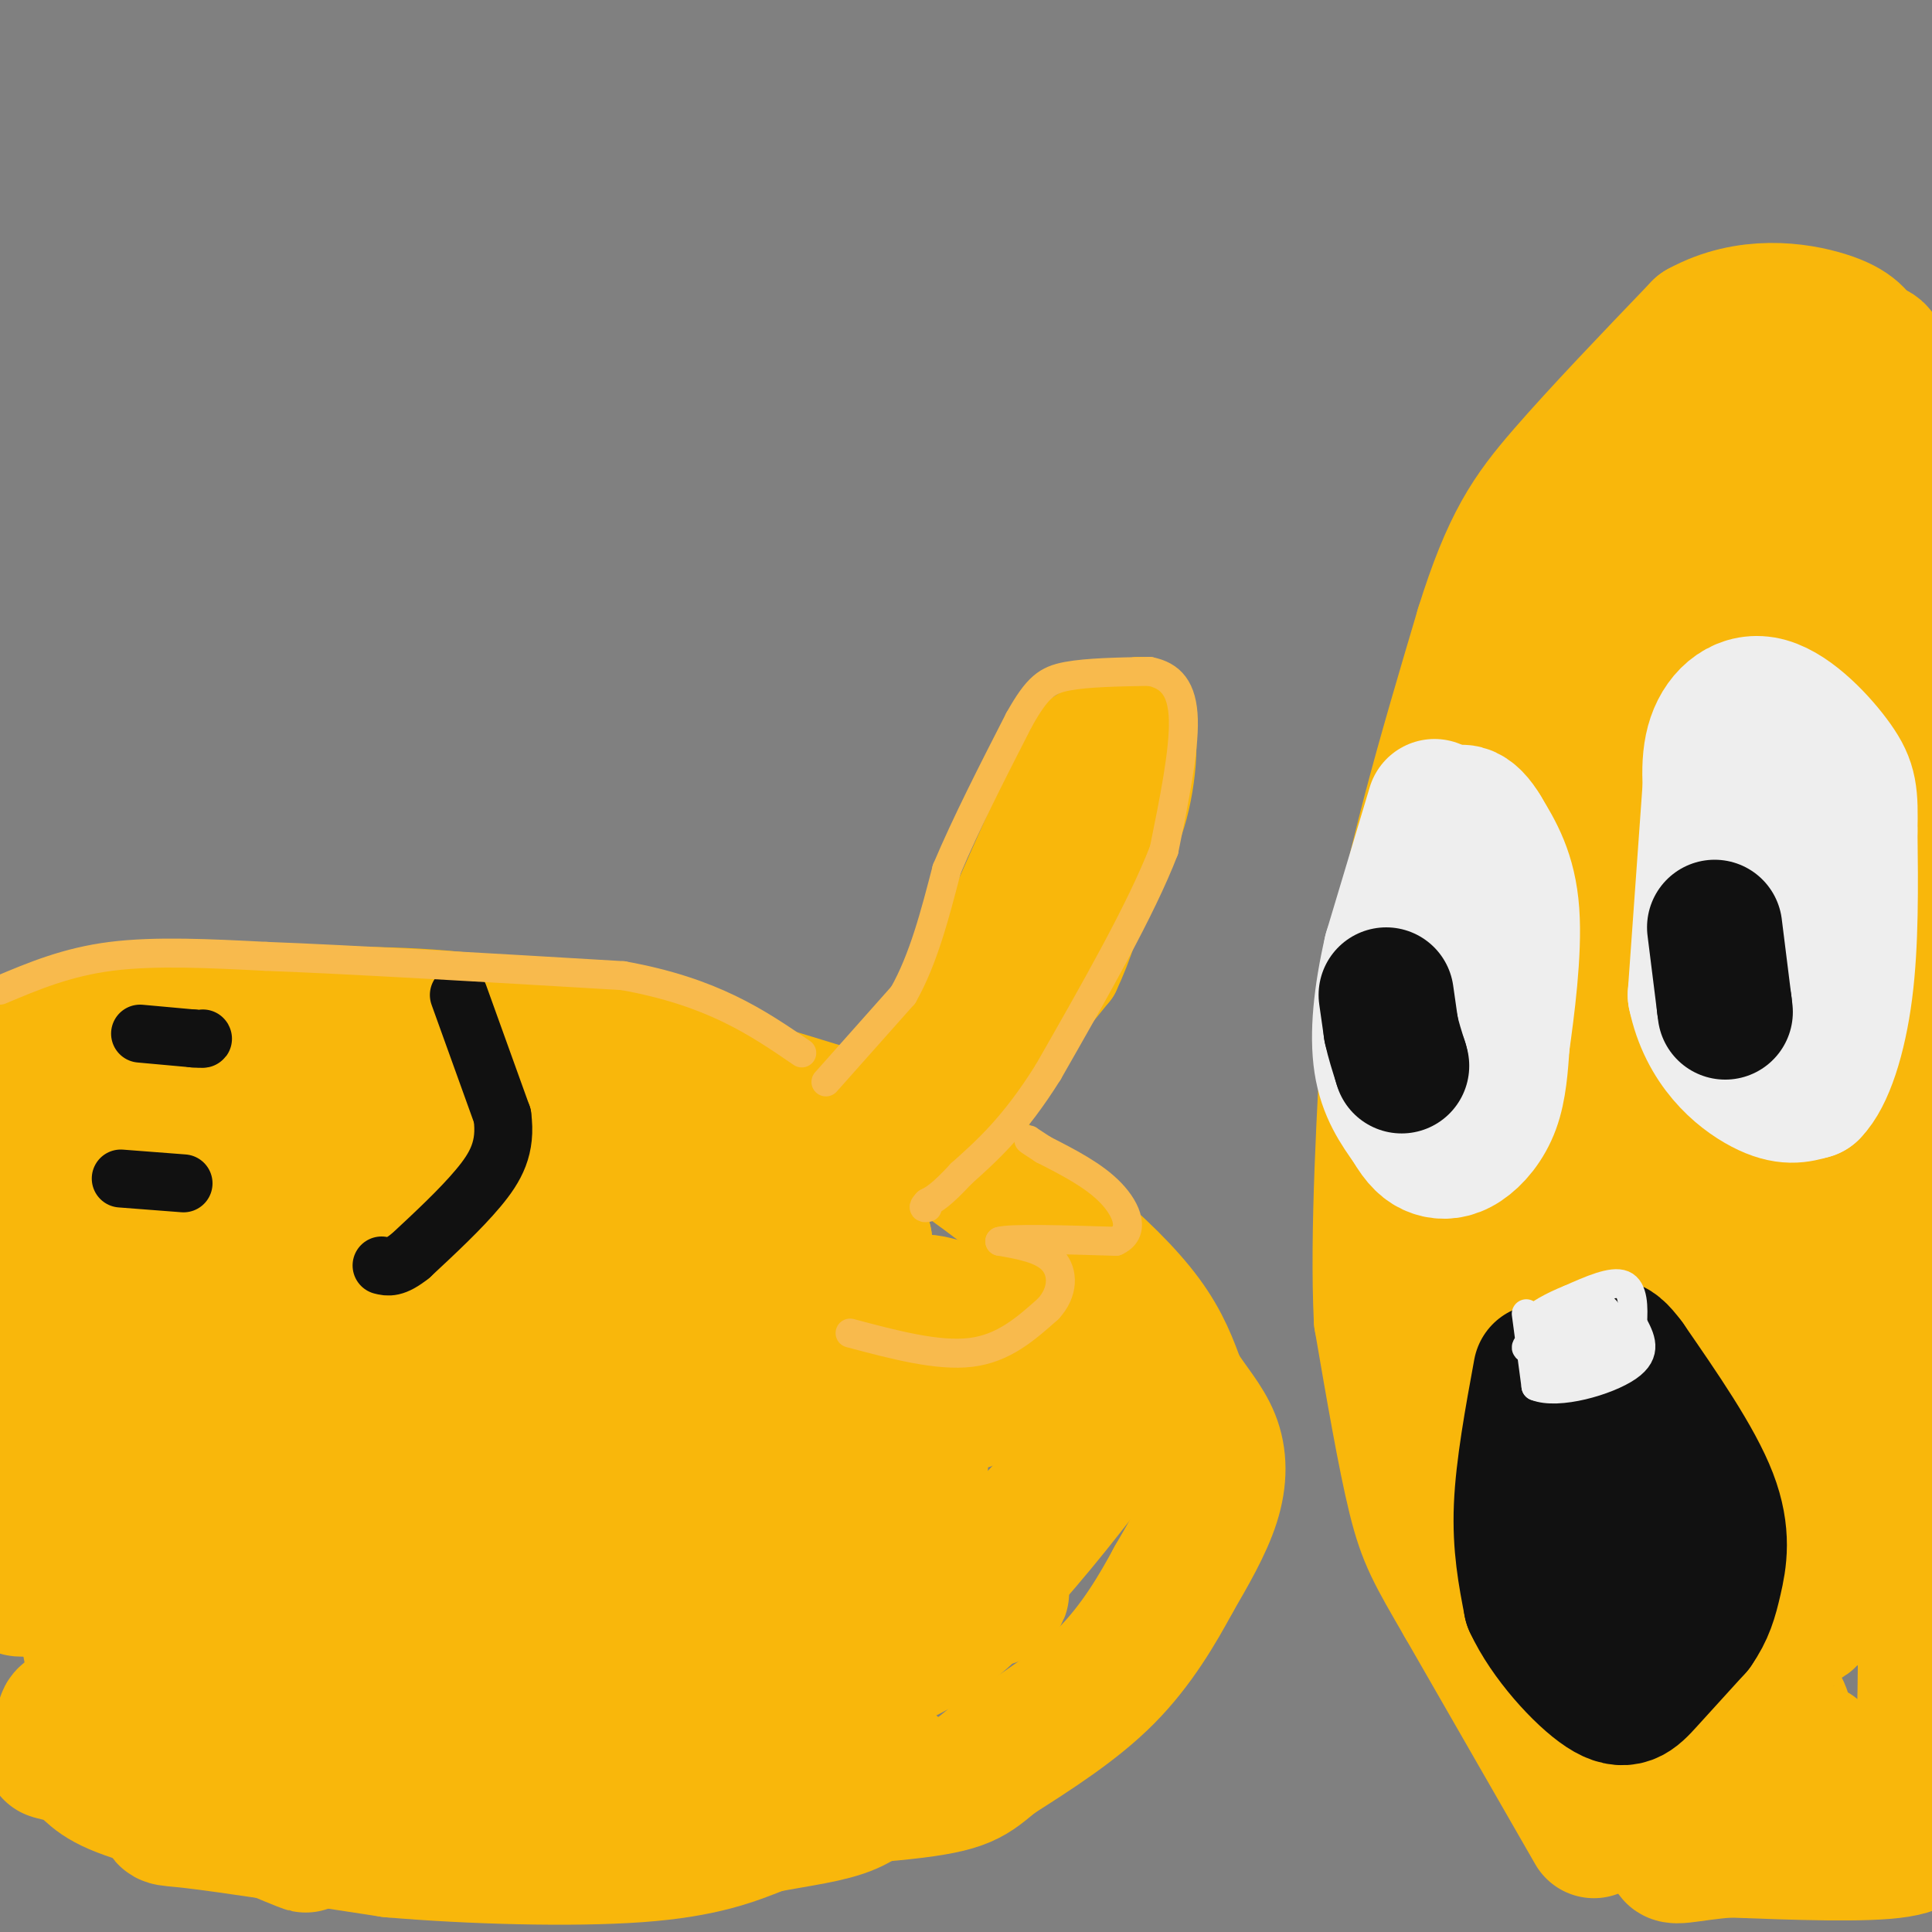 <svg viewBox='0 0 400 400' version='1.1' xmlns='http://www.w3.org/2000/svg' xmlns:xlink='http://www.w3.org/1999/xlink'><rect x="0" y="0" width="400" height="400" fill="#808080" stroke="none"/><g fill='none' stroke='#F9B70B' stroke-width='28' stroke-linecap='round' stroke-linejoin='round'><path d='M330,379c0.000,0.000 -27.000,-47.000 -27,-47'/><path d='M303,332c-6.111,-10.556 -7.889,-13.444 -10,-22c-2.111,-8.556 -4.556,-22.778 -7,-37'/><path d='M286,273c-0.833,-17.333 0.583,-42.167 2,-67'/><path d='M288,206c3.500,-23.833 11.250,-49.917 19,-76'/><path d='M307,130c5.489,-17.600 9.711,-23.600 17,-32c7.289,-8.400 17.644,-19.200 28,-30'/><path d='M352,68c9.778,-5.378 20.222,-3.822 26,-2c5.778,1.822 6.889,3.911 8,6'/><path d='M386,72c2.133,0.667 3.467,-0.667 4,6c0.533,6.667 0.267,21.333 0,36'/><path d='M390,114c-0.356,25.067 -1.244,69.733 -1,92c0.244,22.267 1.622,22.133 3,22'/><path d='M392,228c1.800,17.778 4.800,51.222 6,78c1.200,26.778 0.600,46.889 0,67'/><path d='M398,373c-0.119,11.774 -0.417,7.708 0,7c0.417,-0.708 1.548,1.940 -5,3c-6.548,1.060 -20.774,0.530 -35,0'/><path d='M358,383c-8.778,0.667 -13.222,2.333 -11,0c2.222,-2.333 11.111,-8.667 20,-15'/><path d='M367,368c6.302,-4.076 12.057,-6.766 6,-5c-6.057,1.766 -23.925,7.988 -28,10c-4.075,2.012 5.645,-0.185 12,-3c6.355,-2.815 9.347,-6.249 11,-9c1.653,-2.751 1.969,-4.820 1,-7c-0.969,-2.180 -3.222,-4.472 -10,-4c-6.778,0.472 -18.079,3.706 -20,4c-1.921,0.294 5.540,-2.353 13,-5'/><path d='M352,349c3.995,-2.144 7.484,-5.006 10,-9c2.516,-3.994 4.060,-9.122 -1,-11c-5.060,-1.878 -16.724,-0.507 -25,2c-8.276,2.507 -13.164,6.150 -9,6c4.164,-0.150 17.381,-4.094 24,-8c6.619,-3.906 6.641,-7.776 2,-10c-4.641,-2.224 -13.945,-2.802 -23,-2c-9.055,0.802 -17.861,2.985 -14,3c3.861,0.015 20.389,-2.139 28,-5c7.611,-2.861 6.306,-6.431 5,-10'/><path d='M349,305c-0.911,-2.649 -5.690,-4.272 -9,-4c-3.310,0.272 -5.151,2.440 -8,5c-2.849,2.560 -6.707,5.511 -2,8c4.707,2.489 17.979,4.515 25,3c7.021,-1.515 7.790,-6.572 7,-7c-0.790,-0.428 -3.140,3.772 -5,8c-1.860,4.228 -3.232,8.485 0,12c3.232,3.515 11.066,6.290 15,6c3.934,-0.290 3.967,-3.645 4,-7'/><path d='M376,329c1.798,-1.771 4.293,-2.700 4,-12c-0.293,-9.300 -3.373,-26.971 -3,-43c0.373,-16.029 4.199,-30.417 3,-30c-1.199,0.417 -7.425,15.637 -10,31c-2.575,15.363 -1.501,30.867 -2,39c-0.499,8.133 -2.571,8.895 -4,6c-1.429,-2.895 -2.214,-9.448 -3,-16'/><path d='M361,304c-5.073,-17.136 -16.254,-51.976 -22,-59c-5.746,-7.024 -6.056,13.767 -5,36c1.056,22.233 3.476,45.909 0,39c-3.476,-6.909 -12.850,-44.403 -17,-58c-4.150,-13.597 -3.075,-3.299 -2,7'/><path d='M315,269c-0.517,7.849 -0.808,23.970 0,29c0.808,5.030 2.716,-1.031 -1,-13c-3.716,-11.969 -13.056,-29.847 -17,-44c-3.944,-14.153 -2.491,-24.581 -2,-31c0.491,-6.419 0.019,-8.829 4,3c3.981,11.829 12.415,37.896 17,49c4.585,11.104 5.322,7.244 8,5c2.678,-2.244 7.298,-2.873 11,-7c3.702,-4.127 6.486,-11.750 8,-19c1.514,-7.250 1.757,-14.125 2,-21'/><path d='M345,220c0.782,-5.857 1.738,-9.998 0,-4c-1.738,5.998 -6.170,22.136 -6,30c0.170,7.864 4.942,7.456 9,5c4.058,-2.456 7.403,-6.958 9,-11c1.597,-4.042 1.446,-7.623 2,-10c0.554,-2.377 1.814,-3.548 0,-12c-1.814,-8.452 -6.703,-24.183 -8,-21c-1.297,3.183 0.997,25.280 3,33c2.003,7.720 3.715,1.063 5,-8c1.285,-9.063 2.142,-20.531 3,-32'/><path d='M362,190c0.124,-9.624 -1.067,-17.683 -3,-12c-1.933,5.683 -4.607,25.107 -4,37c0.607,11.893 4.496,16.256 6,16c1.504,-0.256 0.624,-5.131 1,-8c0.376,-2.869 2.007,-3.732 -5,-11c-7.007,-7.268 -22.651,-20.939 -31,-18c-8.349,2.939 -9.403,22.489 -8,30c1.403,7.511 5.263,2.982 9,-2c3.737,-4.982 7.352,-10.418 9,-16c1.648,-5.582 1.328,-11.309 0,-16c-1.328,-4.691 -3.664,-8.345 -6,-12'/><path d='M330,178c-2.655,-7.136 -6.293,-18.975 -10,-10c-3.707,8.975 -7.485,38.764 -8,50c-0.515,11.236 2.232,3.920 6,-5c3.768,-8.920 8.559,-19.443 11,-25c2.441,-5.557 2.534,-6.148 2,-10c-0.534,-3.852 -1.695,-10.966 -4,-11c-2.305,-0.034 -5.753,7.013 -8,11c-2.247,3.987 -3.293,4.914 -2,5c1.293,0.086 4.925,-0.669 10,-4c5.075,-3.331 11.593,-9.237 16,-19c4.407,-9.763 6.704,-23.381 9,-37'/><path d='M352,123c2.429,-8.215 4.002,-10.254 0,-8c-4.002,2.254 -13.577,8.799 -21,19c-7.423,10.201 -12.692,24.057 -8,19c4.692,-5.057 19.346,-29.029 34,-53'/><path d='M357,100c6.667,-10.714 6.333,-11.000 7,-13c0.667,-2.000 2.333,-5.714 4,3c1.667,8.714 3.333,29.857 5,51'/><path d='M373,141c1.917,21.095 4.208,48.333 0,38c-4.208,-10.333 -14.917,-58.238 -20,-78c-5.083,-19.762 -4.542,-11.381 -4,-3'/><path d='M349,98c-3.867,3.667 -11.533,14.333 -15,21c-3.467,6.667 -2.733,9.333 -2,12'/><path d='M6,217c0.000,0.000 43.000,-6.000 43,-6'/><path d='M49,211c15.133,-1.244 31.467,-1.356 45,0c13.533,1.356 24.267,4.178 35,7'/><path d='M129,218c13.833,3.500 30.917,8.750 48,14'/><path d='M177,232c10.622,2.711 13.178,2.489 19,6c5.822,3.511 14.911,10.756 24,18'/><path d='M220,256c7.200,5.956 13.200,11.844 17,17c3.800,5.156 5.400,9.578 7,14'/><path d='M244,287c2.571,4.071 5.500,7.250 7,11c1.500,3.750 1.571,8.071 0,13c-1.571,4.929 -4.786,10.464 -8,16'/><path d='M243,327c-3.333,6.178 -7.667,13.622 -14,20c-6.333,6.378 -14.667,11.689 -23,17'/><path d='M206,364c-4.956,4.022 -5.844,5.578 -19,7c-13.156,1.422 -38.578,2.711 -64,4'/><path d='M123,375c-27.500,-1.167 -64.250,-6.083 -101,-11'/><path d='M22,364c-17.405,-1.964 -10.417,-1.375 -7,0c3.417,1.375 3.262,3.536 9,6c5.738,2.464 17.369,5.232 29,8'/><path d='M53,378c8.845,3.048 16.458,6.667 3,1c-13.458,-5.667 -47.988,-20.619 -42,-24c5.988,-3.381 52.494,4.810 99,13'/><path d='M113,368c17.992,2.518 13.472,2.314 13,0c-0.472,-2.314 3.104,-6.738 17,-9c13.896,-2.262 38.113,-2.360 20,-3c-18.113,-0.640 -78.557,-1.820 -139,-3'/><path d='M24,353c-7.639,-0.509 42.762,-0.283 82,-2c39.238,-1.717 67.311,-5.378 56,-10c-11.311,-4.622 -62.007,-10.206 -101,-12c-38.993,-1.794 -66.284,0.202 -54,0c12.284,-0.202 64.142,-2.601 116,-5'/><path d='M123,324c25.629,-0.199 31.703,1.803 4,0c-27.703,-1.803 -89.183,-7.411 -115,-11c-25.817,-3.589 -15.972,-5.158 25,-5c40.972,0.158 113.069,2.042 102,-1c-11.069,-3.042 -105.306,-11.012 -138,-15c-32.694,-3.988 -3.847,-3.994 25,-4'/><path d='M26,288c34.031,0.213 106.608,2.745 102,0c-4.608,-2.745 -86.400,-10.767 -86,-15c0.400,-4.233 82.992,-4.678 82,-6c-0.992,-1.322 -85.569,-3.521 -112,-5c-26.431,-1.479 5.285,-2.240 37,-3'/><path d='M49,259c22.415,-0.135 59.954,1.027 46,0c-13.954,-1.027 -79.400,-4.244 -75,-6c4.400,-1.756 78.646,-2.050 82,-5c3.354,-2.950 -64.185,-8.557 -79,-11c-14.815,-2.443 23.092,-1.721 61,-1'/><path d='M84,236c16.445,0.104 27.057,0.863 9,0c-18.057,-0.863 -64.785,-3.348 -63,-4c1.785,-0.652 52.081,0.528 85,5c32.919,4.472 48.459,12.236 64,20'/><path d='M179,257c-12.133,1.596 -74.464,-4.415 -75,-2c-0.536,2.415 60.723,13.257 75,19c14.277,5.743 -18.429,6.387 -33,7c-14.571,0.613 -11.009,1.195 5,3c16.009,1.805 44.464,4.832 49,6c4.536,1.168 -14.847,0.477 -24,1c-9.153,0.523 -8.077,2.262 -7,4'/><path d='M169,295c4.189,2.360 18.162,6.261 21,8c2.838,1.739 -5.459,1.318 -14,4c-8.541,2.682 -17.325,8.468 -11,11c6.325,2.532 27.758,1.811 29,1c1.242,-0.811 -17.708,-1.712 -26,-2c-8.292,-0.288 -5.925,0.038 -7,2c-1.075,1.962 -5.593,5.561 0,8c5.593,2.439 21.296,3.720 37,5'/><path d='M198,332c8.259,0.068 10.406,-2.261 9,-3c-1.406,-0.739 -6.367,0.111 -13,4c-6.633,3.889 -14.940,10.816 -14,12c0.940,1.184 11.126,-3.376 18,-9c6.874,-5.624 10.437,-12.312 14,-19'/><path d='M212,317c5.488,-5.964 12.208,-11.375 7,-20c-5.208,-8.625 -22.345,-20.464 -27,-25c-4.655,-4.536 3.173,-1.768 11,1'/><path d='M203,273c5.906,4.595 15.171,15.582 20,21c4.829,5.418 5.223,5.266 0,12c-5.223,6.734 -16.064,20.352 -23,26c-6.936,5.648 -9.968,3.324 -13,1'/><path d='M187,333c-6.368,-0.160 -15.789,-1.059 -23,-7c-7.211,-5.941 -12.211,-16.922 -11,-22c1.211,-5.078 8.634,-4.252 -7,-6c-15.634,-1.748 -54.324,-6.071 -76,-11c-21.676,-4.929 -26.338,-10.465 -31,-16'/><path d='M39,271c-8.056,-2.833 -12.695,-1.914 -15,-7c-2.305,-5.086 -2.274,-16.177 -7,-24c-4.726,-7.823 -14.207,-12.378 -16,-8c-1.793,4.378 4.104,17.689 10,31'/><path d='M11,263c2.940,8.988 5.292,15.958 6,29c0.708,13.042 -0.226,32.155 1,44c1.226,11.845 4.613,16.423 8,21'/><path d='M26,357c3.179,6.988 7.125,13.958 8,17c0.875,3.042 -1.321,2.155 6,3c7.321,0.845 24.161,3.423 41,6'/><path d='M81,383c16.556,1.422 37.444,1.978 51,1c13.556,-0.978 19.778,-3.489 26,-6'/><path d='M158,378c7.644,-1.467 13.756,-2.133 18,-4c4.244,-1.867 6.622,-4.933 9,-8'/></g>
<g fill='none' stroke='#EEEEEE' stroke-width='28' stroke-linecap='round' stroke-linejoin='round'><path d='M297,167c0.000,0.000 -9.000,30.000 -9,30'/><path d='M288,197c-2.111,9.200 -2.889,17.200 -2,23c0.889,5.800 3.444,9.400 6,13'/><path d='M292,233c1.786,3.118 3.252,4.413 5,5c1.748,0.587 3.778,0.466 6,-1c2.222,-1.466 4.635,-4.276 6,-8c1.365,-3.724 1.683,-8.362 2,-13'/><path d='M311,216c1.022,-7.267 2.578,-18.933 2,-27c-0.578,-8.067 -3.289,-12.533 -6,-17'/><path d='M307,172c-2.356,-4.022 -5.244,-5.578 -7,-1c-1.756,4.578 -2.378,15.289 -3,26'/><path d='M297,197c-0.667,7.000 -0.833,11.500 -1,16'/><path d='M354,164c0.000,0.000 -3.000,42.000 -3,42'/><path d='M351,206c2.200,10.711 9.200,16.489 14,19c4.800,2.511 7.400,1.756 10,1'/><path d='M375,226c3.067,-3.044 5.733,-11.156 7,-21c1.267,-9.844 1.133,-21.422 1,-33'/><path d='M383,172c0.148,-7.494 0.019,-9.730 -3,-14c-3.019,-4.270 -8.928,-10.573 -14,-12c-5.072,-1.427 -9.306,2.021 -11,7c-1.694,4.979 -0.847,11.490 0,18'/><path d='M355,171c1.357,10.036 4.750,26.125 7,32c2.250,5.875 3.357,1.536 4,-4c0.643,-5.536 0.821,-12.268 1,-19'/><path d='M367,180c0.167,-3.167 0.083,-1.583 0,0'/></g>
<g fill='none' stroke='#111111' stroke-width='28' stroke-linecap='round' stroke-linejoin='round'><path d='M319,284c-1.833,10.000 -3.667,20.000 -4,28c-0.333,8.000 0.833,14.000 2,20'/><path d='M317,332c3.286,7.155 10.500,15.042 15,18c4.500,2.958 6.286,0.988 9,-2c2.714,-2.988 6.357,-6.994 10,-11'/><path d='M351,337c2.310,-3.286 3.083,-6.000 4,-10c0.917,-4.000 1.976,-9.286 -1,-17c-2.976,-7.714 -9.988,-17.857 -17,-28'/><path d='M337,282c-3.657,-4.960 -4.300,-3.360 -6,0c-1.700,3.360 -4.458,8.482 -6,15c-1.542,6.518 -1.869,14.434 -1,20c0.869,5.566 2.935,8.783 5,12'/><path d='M329,329c3.044,3.333 8.156,5.667 10,0c1.844,-5.667 0.422,-19.333 -1,-33'/><path d='M338,296c-0.244,-6.867 -0.356,-7.533 -2,-9c-1.644,-1.467 -4.822,-3.733 -8,-6'/><path d='M328,281c-1.833,-0.333 -2.417,1.833 -3,4'/><path d='M287,206c0.000,0.000 1.000,7.000 1,7'/><path d='M288,213c0.500,2.333 1.250,4.667 2,7'/><path d='M290,220c0.333,1.167 0.167,0.583 0,0'/><path d='M355,192c0.000,0.000 2.000,16.000 2,16'/><path d='M357,208c0.333,2.667 0.167,1.333 0,0'/></g>
<g fill='none' stroke='#111111' stroke-width='12' stroke-linecap='round' stroke-linejoin='round'><path d='M95,206c0.000,0.000 9.000,25.000 9,25'/><path d='M104,231c0.911,6.600 -1.311,10.600 -5,15c-3.689,4.400 -8.844,9.200 -14,14'/><path d='M85,260c-3.333,2.667 -4.667,2.333 -6,2'/><path d='M29,214c0.000,0.000 11.000,1.000 11,1'/><path d='M40,215c2.167,0.167 2.083,0.083 2,0'/><path d='M25,244c0.000,0.000 13.000,1.000 13,1'/></g>
<g fill='none' stroke='#F9B70B' stroke-width='20' stroke-linecap='round' stroke-linejoin='round'><path d='M184,245c0.000,0.000 12.000,-32.000 12,-32'/><path d='M196,213c5.500,-13.333 13.250,-30.667 21,-48'/><path d='M217,165c4.022,-9.822 3.578,-10.378 6,-12c2.422,-1.622 7.711,-4.311 13,-7'/><path d='M236,146c2.467,2.733 2.133,13.067 0,21c-2.133,7.933 -6.067,13.467 -10,19'/><path d='M226,186c-3.644,8.067 -7.756,18.733 -12,26c-4.244,7.267 -8.622,11.133 -13,15'/><path d='M201,227c1.333,-1.833 11.167,-13.917 21,-26'/><path d='M222,201c5.333,-11.167 8.167,-26.083 11,-41'/><path d='M233,160c1.738,-7.393 0.583,-5.375 -1,-6c-1.583,-0.625 -3.595,-3.893 -8,2c-4.405,5.893 -11.202,20.946 -18,36'/><path d='M206,192c-4.667,9.467 -7.333,15.133 -11,20c-3.667,4.867 -8.333,8.933 -13,13'/><path d='M182,225c-2.333,2.500 -1.667,2.250 -1,2'/></g>
<g fill='none' stroke='#F8BA4D' stroke-width='6' stroke-linecap='round' stroke-linejoin='round'><path d='M171,224c0.000,0.000 16.000,-18.000 16,-18'/><path d='M187,206c4.167,-7.333 6.583,-16.667 9,-26'/><path d='M196,180c4.000,-9.500 9.500,-20.250 15,-31'/><path d='M211,149c3.800,-6.778 5.800,-8.222 10,-9c4.200,-0.778 10.600,-0.889 17,-1'/><path d='M238,139c4.378,0.867 6.822,3.533 7,10c0.178,6.467 -1.911,16.733 -4,27'/><path d='M241,176c-4.667,12.167 -14.333,29.083 -24,46'/><path d='M217,222c-7.000,11.167 -12.500,16.083 -18,21'/><path d='M199,243c-4.167,4.500 -5.583,5.250 -7,6'/><path d='M192,249c-1.167,1.167 -0.583,1.083 0,1'/><path d='M176,276c9.083,2.417 18.167,4.833 25,4c6.833,-0.833 11.417,-4.917 16,-9'/><path d='M217,271c3.200,-3.444 3.200,-7.556 1,-10c-2.200,-2.444 -6.600,-3.222 -11,-4'/><path d='M207,257c2.167,-0.667 13.083,-0.333 24,0'/><path d='M231,257c4.133,-1.822 2.467,-6.378 -1,-10c-3.467,-3.622 -8.733,-6.311 -14,-9'/><path d='M216,238c-2.833,-1.833 -2.917,-1.917 -3,-2'/><path d='M0,205c6.917,-2.917 13.833,-5.833 23,-7c9.167,-1.167 20.583,-0.583 32,0'/><path d='M55,198c17.667,0.667 45.833,2.333 74,4'/><path d='M129,202c18.500,3.333 27.750,9.667 37,16'/></g>
<g fill='none' stroke='#EEEEEE' stroke-width='6' stroke-linecap='round' stroke-linejoin='round'><path d='M316,272c0.000,0.000 2.000,15.000 2,15'/><path d='M318,287c4.489,1.844 14.711,-1.044 19,-4c4.289,-2.956 2.644,-5.978 1,-9'/><path d='M338,274c0.200,-3.311 0.200,-7.089 -2,-8c-2.200,-0.911 -6.600,1.044 -11,3'/><path d='M325,269c-3.578,1.400 -7.022,3.400 -7,4c0.022,0.600 3.511,-0.200 7,-1'/><path d='M325,272c-1.595,1.607 -9.083,6.125 -9,7c0.083,0.875 7.738,-1.893 10,-2c2.262,-0.107 -0.869,2.446 -4,5'/><path d='M322,282c1.119,0.667 5.917,-0.167 8,-3c2.083,-2.833 1.452,-7.667 2,-8c0.548,-0.333 2.274,3.833 4,8'/><path d='M336,279c0.821,-0.417 0.875,-5.458 1,-6c0.125,-0.542 0.321,3.417 -1,6c-1.321,2.583 -4.161,3.792 -7,5'/><path d='M329,284c-0.867,-2.600 0.467,-11.600 1,-14c0.533,-2.400 0.267,1.800 0,6'/><path d='M330,276c0.167,0.667 0.583,-0.667 1,-2'/></g>
</svg>